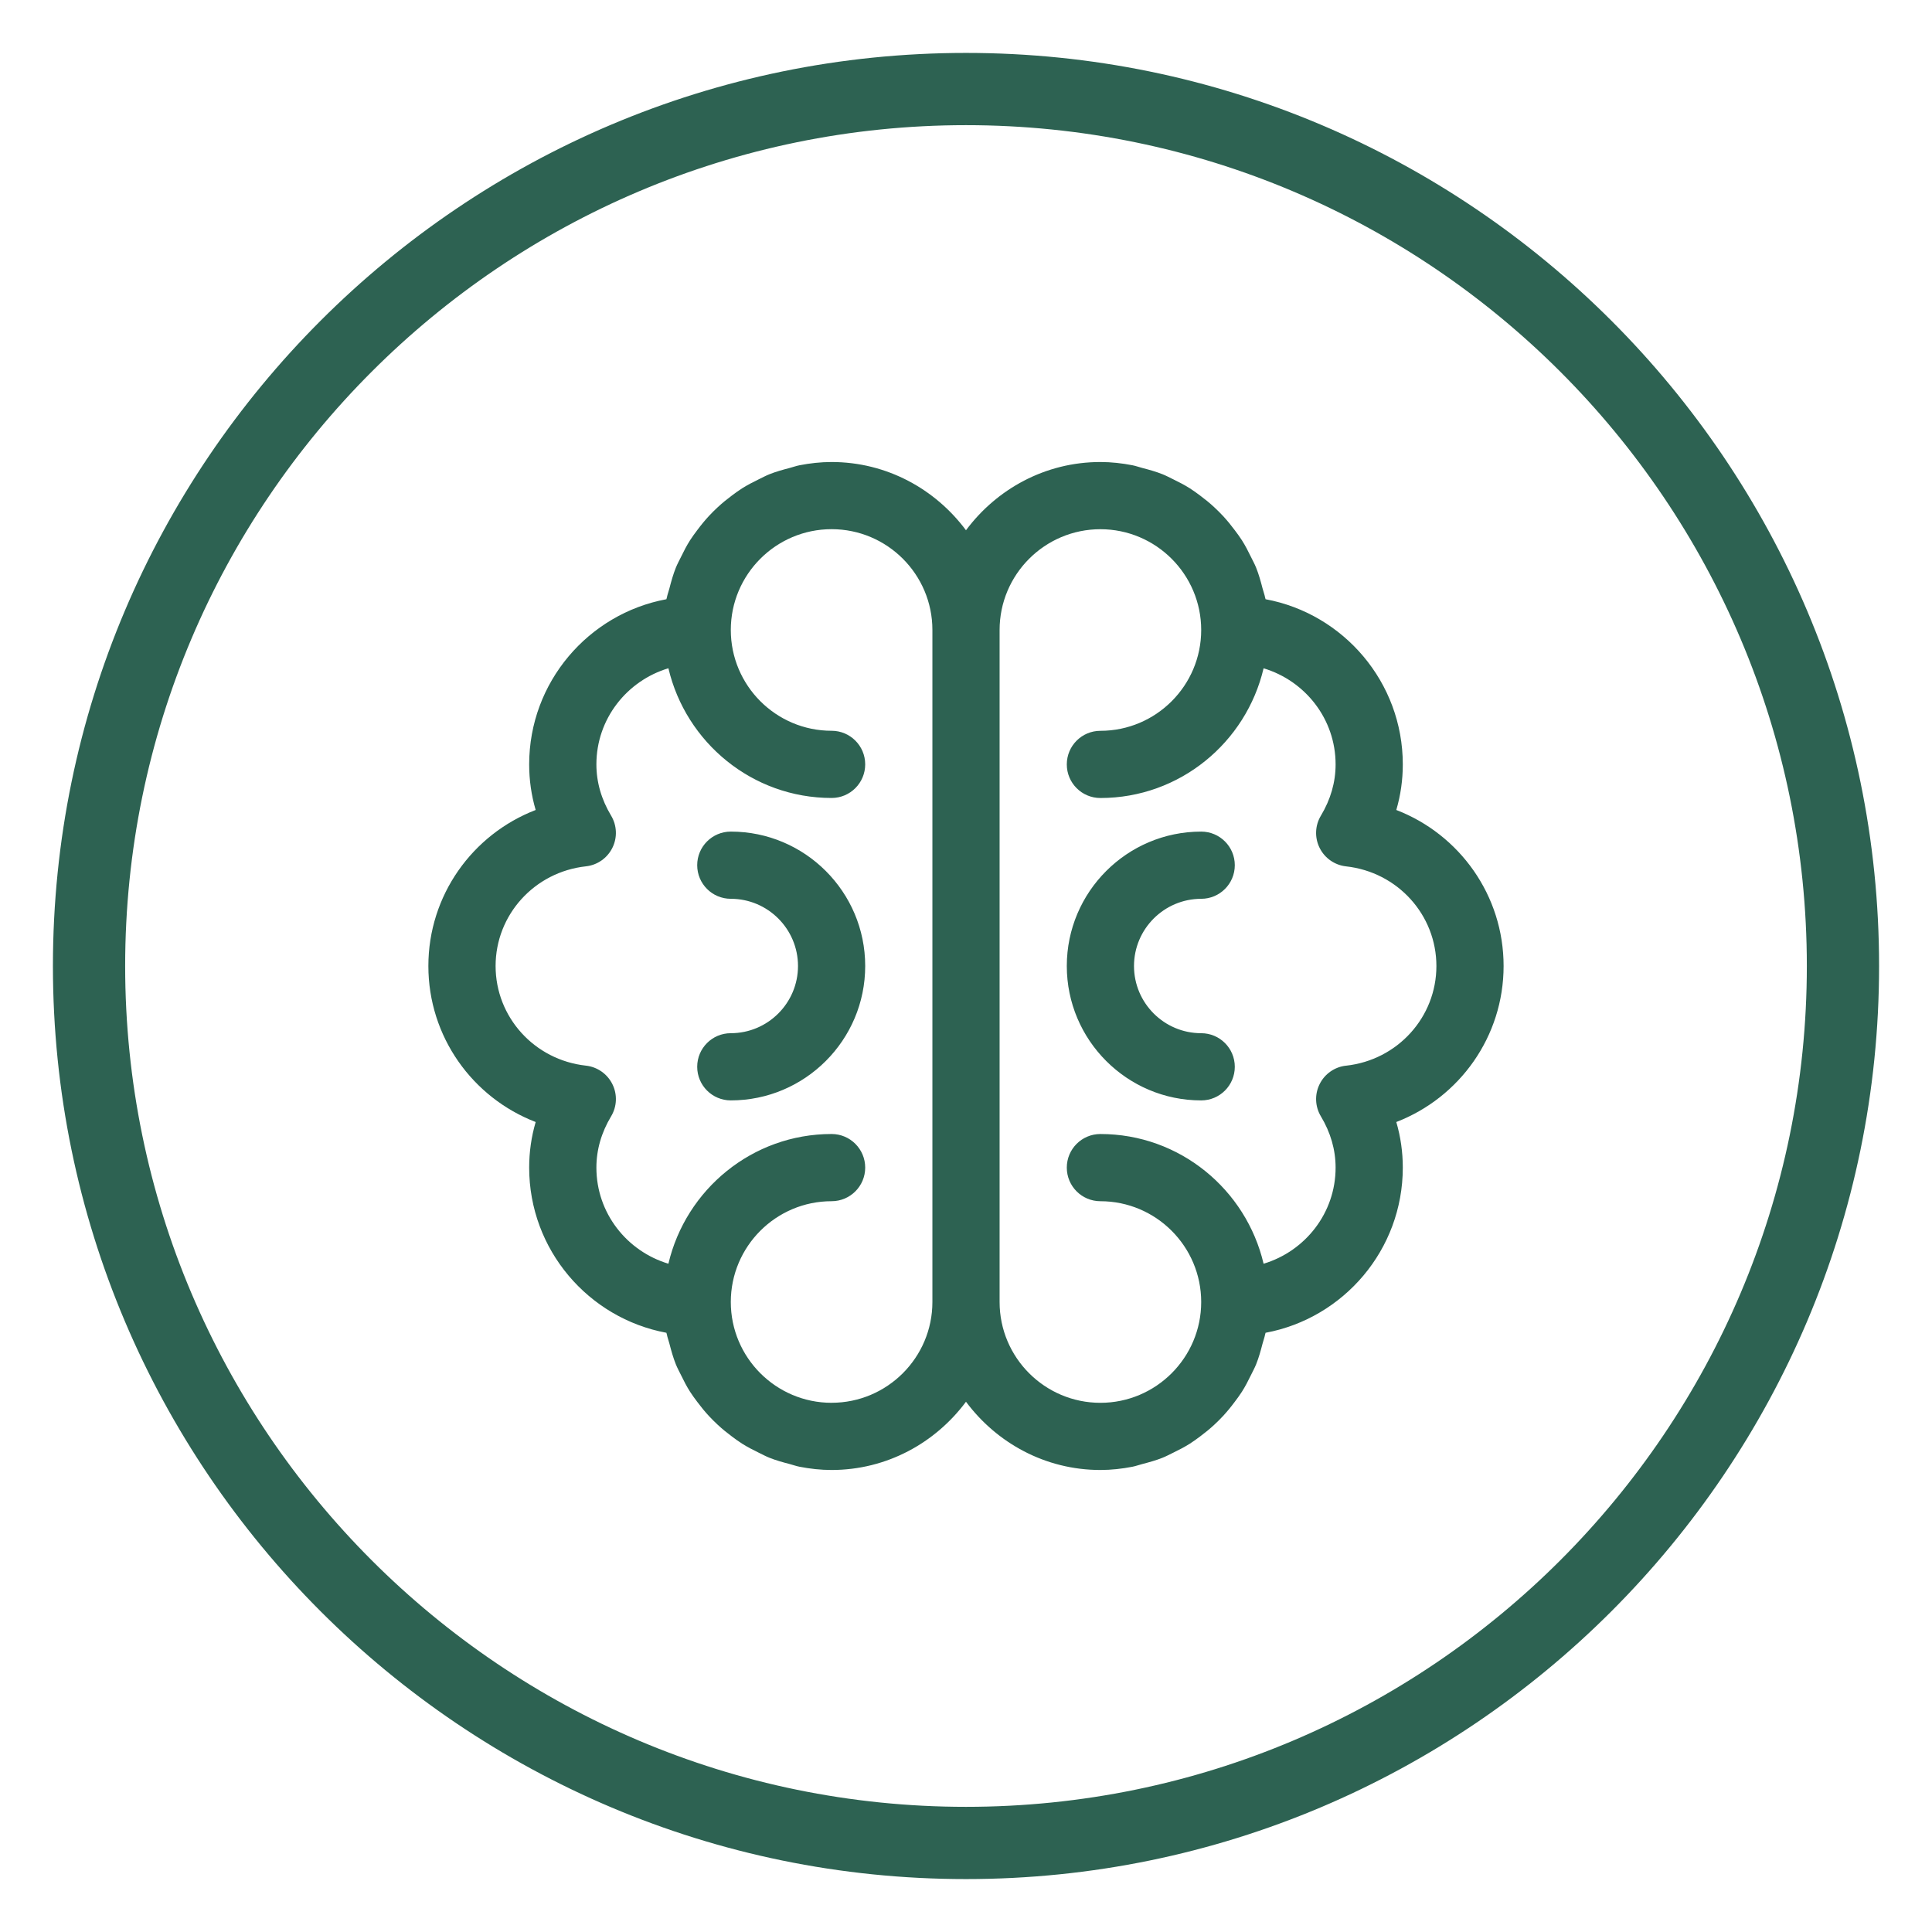 <svg viewBox="0 0 115 115" xmlns="http://www.w3.org/2000/svg" id="a"><path style="fill:#2d6252;" d="M57.5,111.85c-29.97,0-54.35-24.38-54.35-54.35S27.53,3.15,57.5,3.15s54.35,24.38,54.35,54.35-24.38,54.35-54.35,54.35ZM57.5,7.45C29.9,7.45,7.45,29.9,7.45,57.5s22.45,50.05,50.05,50.05,50.05-22.45,50.05-50.05S85.1,7.45,57.5,7.45ZM83.113,48.213c.258-.881.387-1.787.387-2.713,0-4.889-3.525-8.969-8.168-9.832-.006-.033-.021-.064-.027-.097-.037-.188-.105-.363-.153-.548-.109-.422-.224-.839-.385-1.238-.088-.218-.199-.419-.302-.629-.167-.344-.34-.681-.544-1.001-.132-.208-.278-.401-.425-.598-.219-.294-.447-.575-.696-.843-.17-.182-.344-.355-.527-.525-.267-.248-.548-.476-.841-.694-.198-.147-.394-.293-.603-.425-.317-.201-.651-.373-.991-.538-.214-.104-.42-.216-.642-.304-.385-.154-.787-.266-1.194-.371-.199-.052-.39-.123-.594-.163-.619-.12-1.255-.193-1.909-.193-3.283,0-6.176,1.611-8,4.062-1.824-2.45-4.717-4.062-8-4.062-.654,0-1.29.073-1.909.193-.204.04-.394.111-.594.163-.407.106-.809.217-1.194.371-.222.089-.428.2-.642.304-.34.165-.673.337-.991.538-.209.133-.405.278-.603.425-.293.218-.573.446-.841.694-.183.169-.357.342-.527.525-.249.268-.477.549-.696.843-.147.197-.293.391-.425.598-.204.32-.377.657-.544,1.001-.102.21-.214.411-.302.629-.161.399-.276.816-.385,1.238-.047.185-.116.359-.153.548-.007.033-.021.064-.027.097-4.643.863-8.168,4.943-8.168,9.832,0,.926.129,1.832.387,2.713-3.773,1.457-6.387,5.09-6.387,9.287s2.613,7.83,6.387,9.287c-.258.881-.387,1.787-.387,2.713,0,4.889,3.525,8.969,8.168,9.832.006.033.021.064.027.097.037.188.105.363.153.548.109.422.224.839.385,1.238.088.218.199.419.302.629.167.344.34.681.544,1.001.132.208.278.401.425.598.219.294.447.575.696.843.17.182.344.355.527.525.267.248.548.476.841.694.198.147.394.293.603.425.317.201.651.373.991.538.214.104.42.216.642.304.385.154.787.266,1.194.371.199.052.39.123.594.163.619.12,1.255.193,1.909.193,3.283,0,6.176-1.611,8-4.062,1.824,2.45,4.717,4.062,8,4.062.654,0,1.29-.073,1.909-.193.204-.04.394-.111.594-.163.407-.106.809-.217,1.194-.371.222-.089.428-.2.642-.304.34-.165.673-.337.991-.538.209-.133.405-.278.603-.425.293-.218.573-.446.841-.694.183-.169.357-.342.527-.525.249-.268.477-.549.696-.843.147-.197.293-.391.425-.598.204-.32.377-.657.544-1.001.102-.21.214-.411.302-.629.161-.399.276-.816.385-1.238.047-.185.116-.359.153-.548.007-.033.021-.064.027-.097,4.643-.863,8.168-4.943,8.168-9.832,0-.926-.129-1.832-.387-2.713,3.773-1.457,6.387-5.09,6.387-9.287s-2.613-7.83-6.387-9.287ZM49.5,83.5c-3.309,0-6-2.691-6-6s2.691-6,6-6c1.105,0,2-.895,2-2s-.895-2-2-2c-4.726,0-8.676,3.306-9.714,7.721-2.47-.743-4.286-3.011-4.286-5.721,0-1.059.295-2.084.875-3.051.352-.584.381-1.307.076-1.918-.303-.611-.896-1.025-1.574-1.1-3.064-.336-5.377-2.885-5.377-5.932s2.312-5.596,5.377-5.932c.678-.074,1.271-.488,1.574-1.1.305-.611.275-1.334-.076-1.918-.58-.967-.875-1.992-.875-3.051,0-2.709,1.816-4.978,4.286-5.721,1.038,4.415,4.987,7.721,9.714,7.721,1.105,0,2-.895,2-2s-.895-2-2-2c-3.309,0-6-2.691-6-6s2.691-6,6-6,6,2.691,6,6v40c0,3.309-2.691,6-6,6ZM80.123,63.432c-.678.074-1.271.488-1.574,1.1-.305.611-.275,1.334.076,1.918.58.967.875,1.992.875,3.051,0,2.709-1.816,4.978-4.286,5.721-1.038-4.415-4.987-7.721-9.714-7.721-1.105,0-2,.895-2,2s.895,2,2,2c3.309,0,6,2.691,6,6s-2.691,6-6,6-6-2.691-6-6v-40c0-3.309,2.691-6,6-6s6,2.691,6,6-2.691,6-6,6c-1.105,0-2,.895-2,2s.895,2,2,2c4.726,0,8.676-3.306,9.714-7.721,2.47.743,4.286,3.011,4.286,5.721,0,1.059-.295,2.084-.875,3.051-.352.584-.381,1.307-.076,1.918.303.611.896,1.025,1.574,1.1,3.064.336,5.377,2.885,5.377,5.932s-2.313,5.596-5.377,5.932ZM71.5,53.5c1.105,0,2-.895,2-2s-.895-2-2-2c-4.412,0-8,3.588-8,8s3.588,8,8,8c1.105,0,2-.895,2-2s-.895-2-2-2c-2.205,0-4-1.795-4-4s1.795-4,4-4ZM43.5,49.5c-1.105,0-2,.895-2,2s.895,2,2,2c2.205,0,4,1.795,4,4s-1.795,4-4,4c-1.105,0-2,.895-2,2s.895,2,2,2c4.412,0,8-3.588,8-8s-3.588-8-8-8Z"></path></svg>
